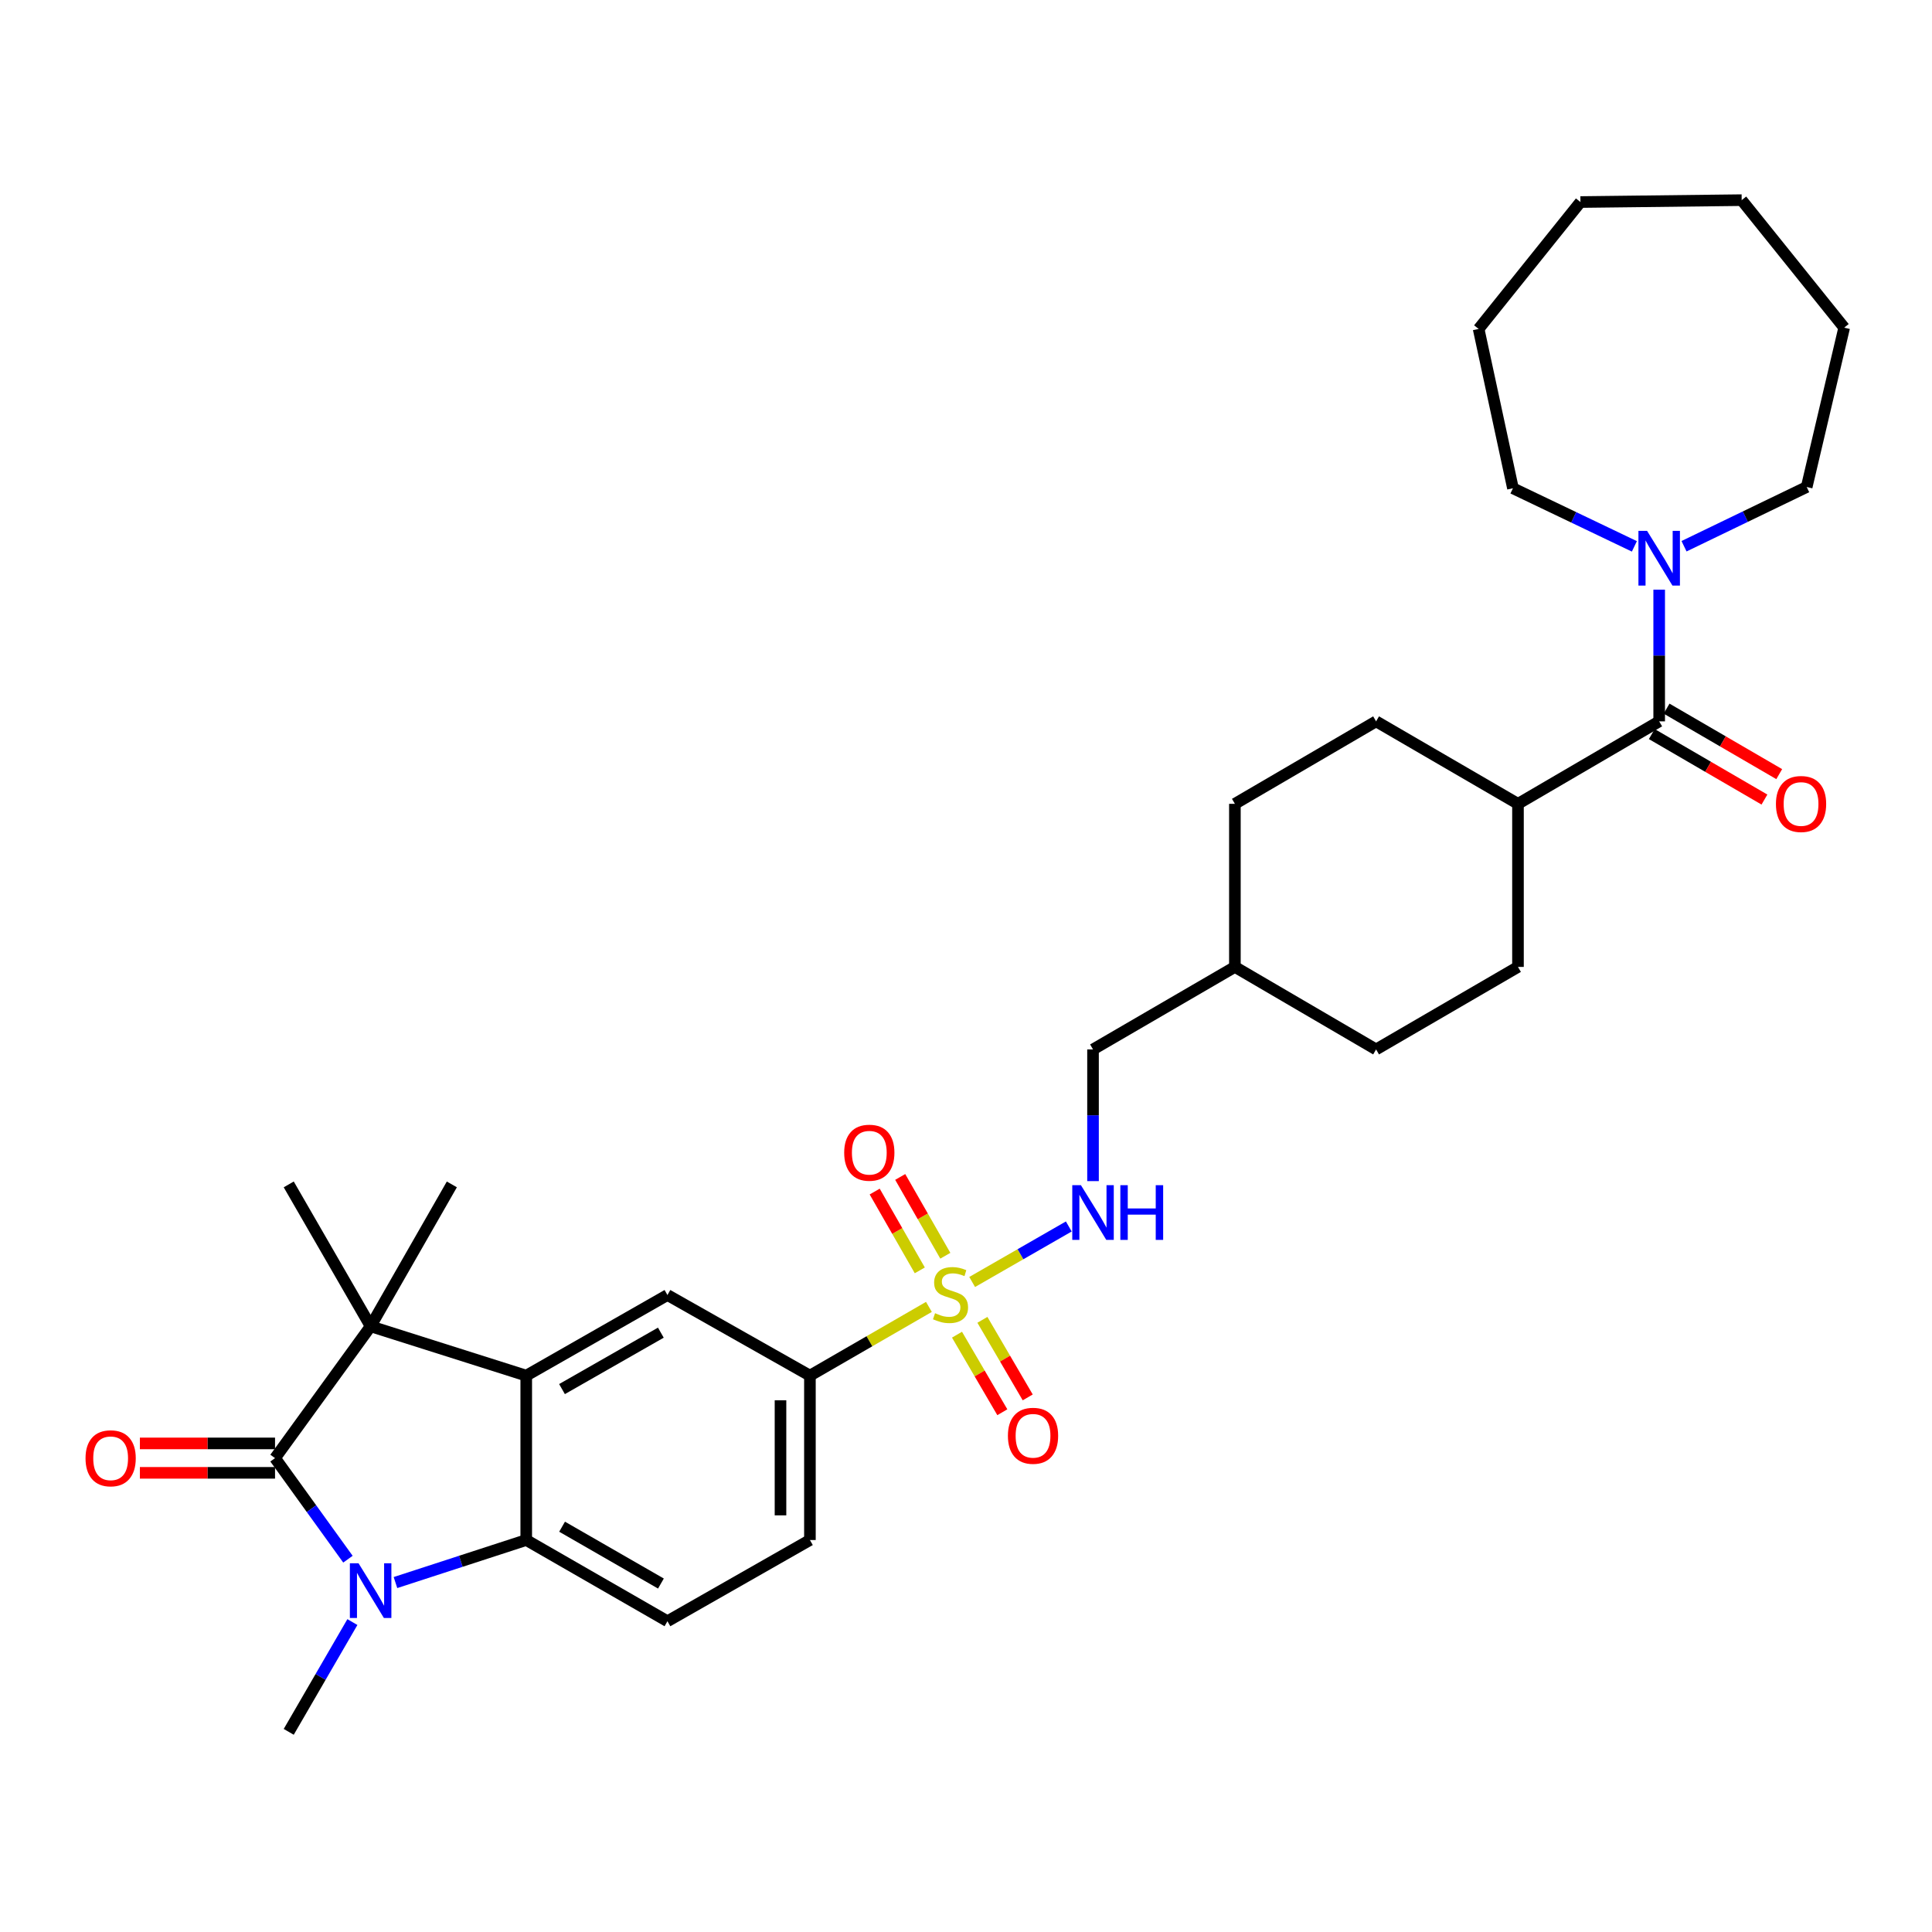 <?xml version='1.0' encoding='iso-8859-1'?>
<svg version='1.1' baseProfile='full'
              xmlns='http://www.w3.org/2000/svg'
                      xmlns:rdkit='http://www.rdkit.org/xml'
                      xmlns:xlink='http://www.w3.org/1999/xlink'
                  xml:space='preserve'
width='1000px' height='1000px' viewBox='0 0 1000 1000'>
<!-- END OF HEADER -->
<rect style='opacity:1.0;fill:#FFFFFF;stroke:none' width='1000' height='1000' x='0' y='0'> </rect>
<path class='bond-6' d='M 480.804,676.449 L 450.008,694.236' style='fill:none;fill-rule:evenodd;stroke:#CCCC00;stroke-width:6px;stroke-linecap:butt;stroke-linejoin:miter;stroke-opacity:1' />
<path class='bond-6' d='M 450.008,694.236 L 419.212,712.024' style='fill:none;fill-rule:evenodd;stroke:#000000;stroke-width:6px;stroke-linecap:butt;stroke-linejoin:miter;stroke-opacity:1' />
<path class='bond-9' d='M 503.191,663.552 L 528.197,649.185' style='fill:none;fill-rule:evenodd;stroke:#CCCC00;stroke-width:6px;stroke-linecap:butt;stroke-linejoin:miter;stroke-opacity:1' />
<path class='bond-9' d='M 528.197,649.185 L 553.203,634.819' style='fill:none;fill-rule:evenodd;stroke:#0000FF;stroke-width:6px;stroke-linecap:butt;stroke-linejoin:miter;stroke-opacity:1' />
<path class='bond-11' d='M 495.344,690.828 L 507.074,710.901' style='fill:none;fill-rule:evenodd;stroke:#CCCC00;stroke-width:6px;stroke-linecap:butt;stroke-linejoin:miter;stroke-opacity:1' />
<path class='bond-11' d='M 507.074,710.901 L 518.804,730.973' style='fill:none;fill-rule:evenodd;stroke:#FF0000;stroke-width:6px;stroke-linecap:butt;stroke-linejoin:miter;stroke-opacity:1' />
<path class='bond-11' d='M 508.49,683.146 L 520.22,703.219' style='fill:none;fill-rule:evenodd;stroke:#CCCC00;stroke-width:6px;stroke-linecap:butt;stroke-linejoin:miter;stroke-opacity:1' />
<path class='bond-11' d='M 520.22,703.219 L 531.95,723.291' style='fill:none;fill-rule:evenodd;stroke:#FF0000;stroke-width:6px;stroke-linecap:butt;stroke-linejoin:miter;stroke-opacity:1' />
<path class='bond-12' d='M 489.299,649.974 L 477.625,629.579' style='fill:none;fill-rule:evenodd;stroke:#CCCC00;stroke-width:6px;stroke-linecap:butt;stroke-linejoin:miter;stroke-opacity:1' />
<path class='bond-12' d='M 477.625,629.579 L 465.951,609.185' style='fill:none;fill-rule:evenodd;stroke:#FF0000;stroke-width:6px;stroke-linecap:butt;stroke-linejoin:miter;stroke-opacity:1' />
<path class='bond-12' d='M 476.084,657.538 L 464.411,637.143' style='fill:none;fill-rule:evenodd;stroke:#CCCC00;stroke-width:6px;stroke-linecap:butt;stroke-linejoin:miter;stroke-opacity:1' />
<path class='bond-12' d='M 464.411,637.143 L 452.737,616.748' style='fill:none;fill-rule:evenodd;stroke:#FF0000;stroke-width:6px;stroke-linecap:butt;stroke-linejoin:miter;stroke-opacity:1' />
<path class='bond-0' d='M 142.359,754.724 L 191.836,686.494' style='fill:none;fill-rule:evenodd;stroke:#000000;stroke-width:6px;stroke-linecap:butt;stroke-linejoin:miter;stroke-opacity:1' />
<path class='bond-13' d='M 142.359,747.111 L 107.379,747.111' style='fill:none;fill-rule:evenodd;stroke:#000000;stroke-width:6px;stroke-linecap:butt;stroke-linejoin:miter;stroke-opacity:1' />
<path class='bond-13' d='M 107.379,747.111 L 72.398,747.111' style='fill:none;fill-rule:evenodd;stroke:#FF0000;stroke-width:6px;stroke-linecap:butt;stroke-linejoin:miter;stroke-opacity:1' />
<path class='bond-13' d='M 142.359,762.337 L 107.379,762.337' style='fill:none;fill-rule:evenodd;stroke:#000000;stroke-width:6px;stroke-linecap:butt;stroke-linejoin:miter;stroke-opacity:1' />
<path class='bond-13' d='M 107.379,762.337 L 72.398,762.337' style='fill:none;fill-rule:evenodd;stroke:#FF0000;stroke-width:6px;stroke-linecap:butt;stroke-linejoin:miter;stroke-opacity:1' />
<path class='bond-34' d='M 142.359,754.724 L 161.228,780.88' style='fill:none;fill-rule:evenodd;stroke:#000000;stroke-width:6px;stroke-linecap:butt;stroke-linejoin:miter;stroke-opacity:1' />
<path class='bond-34' d='M 161.228,780.88 L 180.096,807.035' style='fill:none;fill-rule:evenodd;stroke:#0000FF;stroke-width:6px;stroke-linecap:butt;stroke-linejoin:miter;stroke-opacity:1' />
<path class='bond-1' d='M 204.693,819.128 L 238.538,808.12' style='fill:none;fill-rule:evenodd;stroke:#0000FF;stroke-width:6px;stroke-linecap:butt;stroke-linejoin:miter;stroke-opacity:1' />
<path class='bond-1' d='M 238.538,808.12 L 272.382,797.112' style='fill:none;fill-rule:evenodd;stroke:#000000;stroke-width:6px;stroke-linecap:butt;stroke-linejoin:miter;stroke-opacity:1' />
<path class='bond-19' d='M 182.399,839.582 L 165.924,867.993' style='fill:none;fill-rule:evenodd;stroke:#0000FF;stroke-width:6px;stroke-linecap:butt;stroke-linejoin:miter;stroke-opacity:1' />
<path class='bond-19' d='M 165.924,867.993 L 149.448,896.403' style='fill:none;fill-rule:evenodd;stroke:#000000;stroke-width:6px;stroke-linecap:butt;stroke-linejoin:miter;stroke-opacity:1' />
<path class='bond-2' d='M 272.382,712.024 L 345.467,670.304' style='fill:none;fill-rule:evenodd;stroke:#000000;stroke-width:6px;stroke-linecap:butt;stroke-linejoin:miter;stroke-opacity:1' />
<path class='bond-2' d='M 290.893,718.989 L 342.053,689.785' style='fill:none;fill-rule:evenodd;stroke:#000000;stroke-width:6px;stroke-linecap:butt;stroke-linejoin:miter;stroke-opacity:1' />
<path class='bond-3' d='M 272.382,712.024 L 191.836,686.494' style='fill:none;fill-rule:evenodd;stroke:#000000;stroke-width:6px;stroke-linecap:butt;stroke-linejoin:miter;stroke-opacity:1' />
<path class='bond-32' d='M 272.382,712.024 L 272.382,797.112' style='fill:none;fill-rule:evenodd;stroke:#000000;stroke-width:6px;stroke-linecap:butt;stroke-linejoin:miter;stroke-opacity:1' />
<path class='bond-21' d='M 191.836,686.494 L 149.448,613.045' style='fill:none;fill-rule:evenodd;stroke:#000000;stroke-width:6px;stroke-linecap:butt;stroke-linejoin:miter;stroke-opacity:1' />
<path class='bond-22' d='M 191.836,686.494 L 233.877,613.045' style='fill:none;fill-rule:evenodd;stroke:#000000;stroke-width:6px;stroke-linecap:butt;stroke-linejoin:miter;stroke-opacity:1' />
<path class='bond-4' d='M 272.382,797.112 L 345.467,839.145' style='fill:none;fill-rule:evenodd;stroke:#000000;stroke-width:6px;stroke-linecap:butt;stroke-linejoin:miter;stroke-opacity:1' />
<path class='bond-4' d='M 290.936,790.218 L 342.095,819.641' style='fill:none;fill-rule:evenodd;stroke:#000000;stroke-width:6px;stroke-linecap:butt;stroke-linejoin:miter;stroke-opacity:1' />
<path class='bond-5' d='M 858.79,373.37 L 785.705,416.062' style='fill:none;fill-rule:evenodd;stroke:#000000;stroke-width:6px;stroke-linecap:butt;stroke-linejoin:miter;stroke-opacity:1' />
<path class='bond-8' d='M 858.79,373.37 L 858.79,339.29' style='fill:none;fill-rule:evenodd;stroke:#000000;stroke-width:6px;stroke-linecap:butt;stroke-linejoin:miter;stroke-opacity:1' />
<path class='bond-8' d='M 858.79,339.29 L 858.79,305.211' style='fill:none;fill-rule:evenodd;stroke:#0000FF;stroke-width:6px;stroke-linecap:butt;stroke-linejoin:miter;stroke-opacity:1' />
<path class='bond-15' d='M 854.964,379.951 L 884.118,396.901' style='fill:none;fill-rule:evenodd;stroke:#000000;stroke-width:6px;stroke-linecap:butt;stroke-linejoin:miter;stroke-opacity:1' />
<path class='bond-15' d='M 884.118,396.901 L 913.272,413.851' style='fill:none;fill-rule:evenodd;stroke:#FF0000;stroke-width:6px;stroke-linecap:butt;stroke-linejoin:miter;stroke-opacity:1' />
<path class='bond-15' d='M 862.617,366.788 L 891.771,383.738' style='fill:none;fill-rule:evenodd;stroke:#000000;stroke-width:6px;stroke-linecap:butt;stroke-linejoin:miter;stroke-opacity:1' />
<path class='bond-15' d='M 891.771,383.738 L 920.925,400.688' style='fill:none;fill-rule:evenodd;stroke:#FF0000;stroke-width:6px;stroke-linecap:butt;stroke-linejoin:miter;stroke-opacity:1' />
<path class='bond-7' d='M 419.212,712.024 L 345.467,670.304' style='fill:none;fill-rule:evenodd;stroke:#000000;stroke-width:6px;stroke-linecap:butt;stroke-linejoin:miter;stroke-opacity:1' />
<path class='bond-16' d='M 419.212,712.024 L 419.212,797.112' style='fill:none;fill-rule:evenodd;stroke:#000000;stroke-width:6px;stroke-linecap:butt;stroke-linejoin:miter;stroke-opacity:1' />
<path class='bond-16' d='M 403.986,724.787 L 403.986,784.349' style='fill:none;fill-rule:evenodd;stroke:#000000;stroke-width:6px;stroke-linecap:butt;stroke-linejoin:miter;stroke-opacity:1' />
<path class='bond-26' d='M 871.65,282.73 L 903.395,267.399' style='fill:none;fill-rule:evenodd;stroke:#0000FF;stroke-width:6px;stroke-linecap:butt;stroke-linejoin:miter;stroke-opacity:1' />
<path class='bond-26' d='M 903.395,267.399 L 935.141,252.068' style='fill:none;fill-rule:evenodd;stroke:#000000;stroke-width:6px;stroke-linecap:butt;stroke-linejoin:miter;stroke-opacity:1' />
<path class='bond-27' d='M 845.952,282.799 L 814.526,267.763' style='fill:none;fill-rule:evenodd;stroke:#0000FF;stroke-width:6px;stroke-linecap:butt;stroke-linejoin:miter;stroke-opacity:1' />
<path class='bond-27' d='M 814.526,267.763 L 783.099,252.728' style='fill:none;fill-rule:evenodd;stroke:#000000;stroke-width:6px;stroke-linecap:butt;stroke-linejoin:miter;stroke-opacity:1' />
<path class='bond-20' d='M 565.747,611.341 L 565.747,577.262' style='fill:none;fill-rule:evenodd;stroke:#0000FF;stroke-width:6px;stroke-linecap:butt;stroke-linejoin:miter;stroke-opacity:1' />
<path class='bond-20' d='M 565.747,577.262 L 565.747,543.183' style='fill:none;fill-rule:evenodd;stroke:#000000;stroke-width:6px;stroke-linecap:butt;stroke-linejoin:miter;stroke-opacity:1' />
<path class='bond-10' d='M 345.467,839.145 L 419.212,797.112' style='fill:none;fill-rule:evenodd;stroke:#000000;stroke-width:6px;stroke-linecap:butt;stroke-linejoin:miter;stroke-opacity:1' />
<path class='bond-14' d='M 785.705,416.062 L 785.705,500.474' style='fill:none;fill-rule:evenodd;stroke:#000000;stroke-width:6px;stroke-linecap:butt;stroke-linejoin:miter;stroke-opacity:1' />
<path class='bond-33' d='M 785.705,416.062 L 712.264,373.37' style='fill:none;fill-rule:evenodd;stroke:#000000;stroke-width:6px;stroke-linecap:butt;stroke-linejoin:miter;stroke-opacity:1' />
<path class='bond-17' d='M 712.264,373.37 L 639.179,416.062' style='fill:none;fill-rule:evenodd;stroke:#000000;stroke-width:6px;stroke-linecap:butt;stroke-linejoin:miter;stroke-opacity:1' />
<path class='bond-18' d='M 785.705,500.474 L 712.264,543.183' style='fill:none;fill-rule:evenodd;stroke:#000000;stroke-width:6px;stroke-linecap:butt;stroke-linejoin:miter;stroke-opacity:1' />
<path class='bond-25' d='M 565.747,543.183 L 639.179,500.474' style='fill:none;fill-rule:evenodd;stroke:#000000;stroke-width:6px;stroke-linecap:butt;stroke-linejoin:miter;stroke-opacity:1' />
<path class='bond-23' d='M 639.179,416.062 L 639.179,500.474' style='fill:none;fill-rule:evenodd;stroke:#000000;stroke-width:6px;stroke-linecap:butt;stroke-linejoin:miter;stroke-opacity:1' />
<path class='bond-24' d='M 712.264,543.183 L 639.179,500.474' style='fill:none;fill-rule:evenodd;stroke:#000000;stroke-width:6px;stroke-linecap:butt;stroke-linejoin:miter;stroke-opacity:1' />
<path class='bond-28' d='M 935.141,252.068 L 954.545,169.593' style='fill:none;fill-rule:evenodd;stroke:#000000;stroke-width:6px;stroke-linecap:butt;stroke-linejoin:miter;stroke-opacity:1' />
<path class='bond-29' d='M 783.099,252.728 L 765.336,170.253' style='fill:none;fill-rule:evenodd;stroke:#000000;stroke-width:6px;stroke-linecap:butt;stroke-linejoin:miter;stroke-opacity:1' />
<path class='bond-30' d='M 954.545,169.593 L 901.491,103.597' style='fill:none;fill-rule:evenodd;stroke:#000000;stroke-width:6px;stroke-linecap:butt;stroke-linejoin:miter;stroke-opacity:1' />
<path class='bond-31' d='M 765.336,170.253 L 818.035,104.578' style='fill:none;fill-rule:evenodd;stroke:#000000;stroke-width:6px;stroke-linecap:butt;stroke-linejoin:miter;stroke-opacity:1' />
<path class='bond-35' d='M 901.491,103.597 L 818.035,104.578' style='fill:none;fill-rule:evenodd;stroke:#000000;stroke-width:6px;stroke-linecap:butt;stroke-linejoin:miter;stroke-opacity:1' />
<path  class='atom-0' d='M 483.985 679.711
Q 484.305 679.831, 485.625 680.391
Q 486.945 680.951, 488.385 681.311
Q 489.865 681.631, 491.305 681.631
Q 493.985 681.631, 495.545 680.351
Q 497.105 679.031, 497.105 676.751
Q 497.105 675.191, 496.305 674.231
Q 495.545 673.271, 494.345 672.751
Q 493.145 672.231, 491.145 671.631
Q 488.625 670.871, 487.105 670.151
Q 485.625 669.431, 484.545 667.911
Q 483.505 666.391, 483.505 663.831
Q 483.505 660.271, 485.905 658.071
Q 488.345 655.871, 493.145 655.871
Q 496.425 655.871, 500.145 657.431
L 499.225 660.511
Q 495.825 659.111, 493.265 659.111
Q 490.505 659.111, 488.985 660.271
Q 487.465 661.391, 487.505 663.351
Q 487.505 664.871, 488.265 665.791
Q 489.065 666.711, 490.185 667.231
Q 491.345 667.751, 493.265 668.351
Q 495.825 669.151, 497.345 669.951
Q 498.865 670.751, 499.945 672.391
Q 501.065 673.991, 501.065 676.751
Q 501.065 680.671, 498.425 682.791
Q 495.825 684.871, 491.465 684.871
Q 488.945 684.871, 487.025 684.311
Q 485.145 683.791, 482.905 682.871
L 483.985 679.711
' fill='#CCCC00'/>
<path  class='atom-2' d='M 185.576 809.15
L 194.856 824.15
Q 195.776 825.63, 197.256 828.31
Q 198.736 830.99, 198.816 831.15
L 198.816 809.15
L 202.576 809.15
L 202.576 837.47
L 198.696 837.47
L 188.736 821.07
Q 187.576 819.15, 186.336 816.95
Q 185.136 814.75, 184.776 814.07
L 184.776 837.47
L 181.096 837.47
L 181.096 809.15
L 185.576 809.15
' fill='#0000FF'/>
<path  class='atom-9' d='M 852.53 274.781
L 861.81 289.781
Q 862.73 291.261, 864.21 293.941
Q 865.69 296.621, 865.77 296.781
L 865.77 274.781
L 869.53 274.781
L 869.53 303.101
L 865.65 303.101
L 855.69 286.701
Q 854.53 284.781, 853.29 282.581
Q 852.09 280.381, 851.73 279.701
L 851.73 303.101
L 848.05 303.101
L 848.05 274.781
L 852.53 274.781
' fill='#0000FF'/>
<path  class='atom-10' d='M 559.487 613.452
L 568.767 628.452
Q 569.687 629.932, 571.167 632.612
Q 572.647 635.292, 572.727 635.452
L 572.727 613.452
L 576.487 613.452
L 576.487 641.772
L 572.607 641.772
L 562.647 625.372
Q 561.487 623.452, 560.247 621.252
Q 559.047 619.052, 558.687 618.372
L 558.687 641.772
L 555.007 641.772
L 555.007 613.452
L 559.487 613.452
' fill='#0000FF'/>
<path  class='atom-10' d='M 579.887 613.452
L 583.727 613.452
L 583.727 625.492
L 598.207 625.492
L 598.207 613.452
L 602.047 613.452
L 602.047 641.772
L 598.207 641.772
L 598.207 628.692
L 583.727 628.692
L 583.727 641.772
L 579.887 641.772
L 579.887 613.452
' fill='#0000FF'/>
<path  class='atom-12' d='M 521.694 743.156
Q 521.694 736.356, 525.054 732.556
Q 528.414 728.756, 534.694 728.756
Q 540.974 728.756, 544.334 732.556
Q 547.694 736.356, 547.694 743.156
Q 547.694 750.036, 544.294 753.956
Q 540.894 757.836, 534.694 757.836
Q 528.454 757.836, 525.054 753.956
Q 521.694 750.076, 521.694 743.156
M 534.694 754.636
Q 539.014 754.636, 541.334 751.756
Q 543.694 748.836, 543.694 743.156
Q 543.694 737.596, 541.334 734.796
Q 539.014 731.956, 534.694 731.956
Q 530.374 731.956, 528.014 734.756
Q 525.694 737.556, 525.694 743.156
Q 525.694 748.876, 528.014 751.756
Q 530.374 754.636, 534.694 754.636
' fill='#FF0000'/>
<path  class='atom-13' d='M 436.952 596.639
Q 436.952 589.839, 440.312 586.039
Q 443.672 582.239, 449.952 582.239
Q 456.232 582.239, 459.592 586.039
Q 462.952 589.839, 462.952 596.639
Q 462.952 603.519, 459.552 607.439
Q 456.152 611.319, 449.952 611.319
Q 443.712 611.319, 440.312 607.439
Q 436.952 603.559, 436.952 596.639
M 449.952 608.119
Q 454.272 608.119, 456.592 605.239
Q 458.952 602.319, 458.952 596.639
Q 458.952 591.079, 456.592 588.279
Q 454.272 585.439, 449.952 585.439
Q 445.632 585.439, 443.272 588.239
Q 440.952 591.039, 440.952 596.639
Q 440.952 602.359, 443.272 605.239
Q 445.632 608.119, 449.952 608.119
' fill='#FF0000'/>
<path  class='atom-14' d='M 44.271 754.804
Q 44.271 748.004, 47.631 744.204
Q 50.991 740.404, 57.271 740.404
Q 63.551 740.404, 66.911 744.204
Q 70.271 748.004, 70.271 754.804
Q 70.271 761.684, 66.871 765.604
Q 63.471 769.484, 57.271 769.484
Q 51.031 769.484, 47.631 765.604
Q 44.271 761.724, 44.271 754.804
M 57.271 766.284
Q 61.591 766.284, 63.911 763.404
Q 66.271 760.484, 66.271 754.804
Q 66.271 749.244, 63.911 746.444
Q 61.591 743.604, 57.271 743.604
Q 52.951 743.604, 50.591 746.404
Q 48.271 749.204, 48.271 754.804
Q 48.271 760.524, 50.591 763.404
Q 52.951 766.284, 57.271 766.284
' fill='#FF0000'/>
<path  class='atom-16' d='M 919.222 416.142
Q 919.222 409.342, 922.582 405.542
Q 925.942 401.742, 932.222 401.742
Q 938.502 401.742, 941.862 405.542
Q 945.222 409.342, 945.222 416.142
Q 945.222 423.022, 941.822 426.942
Q 938.422 430.822, 932.222 430.822
Q 925.982 430.822, 922.582 426.942
Q 919.222 423.062, 919.222 416.142
M 932.222 427.622
Q 936.542 427.622, 938.862 424.742
Q 941.222 421.822, 941.222 416.142
Q 941.222 410.582, 938.862 407.782
Q 936.542 404.942, 932.222 404.942
Q 927.902 404.942, 925.542 407.742
Q 923.222 410.542, 923.222 416.142
Q 923.222 421.862, 925.542 424.742
Q 927.902 427.622, 932.222 427.622
' fill='#FF0000'/>
</svg>
